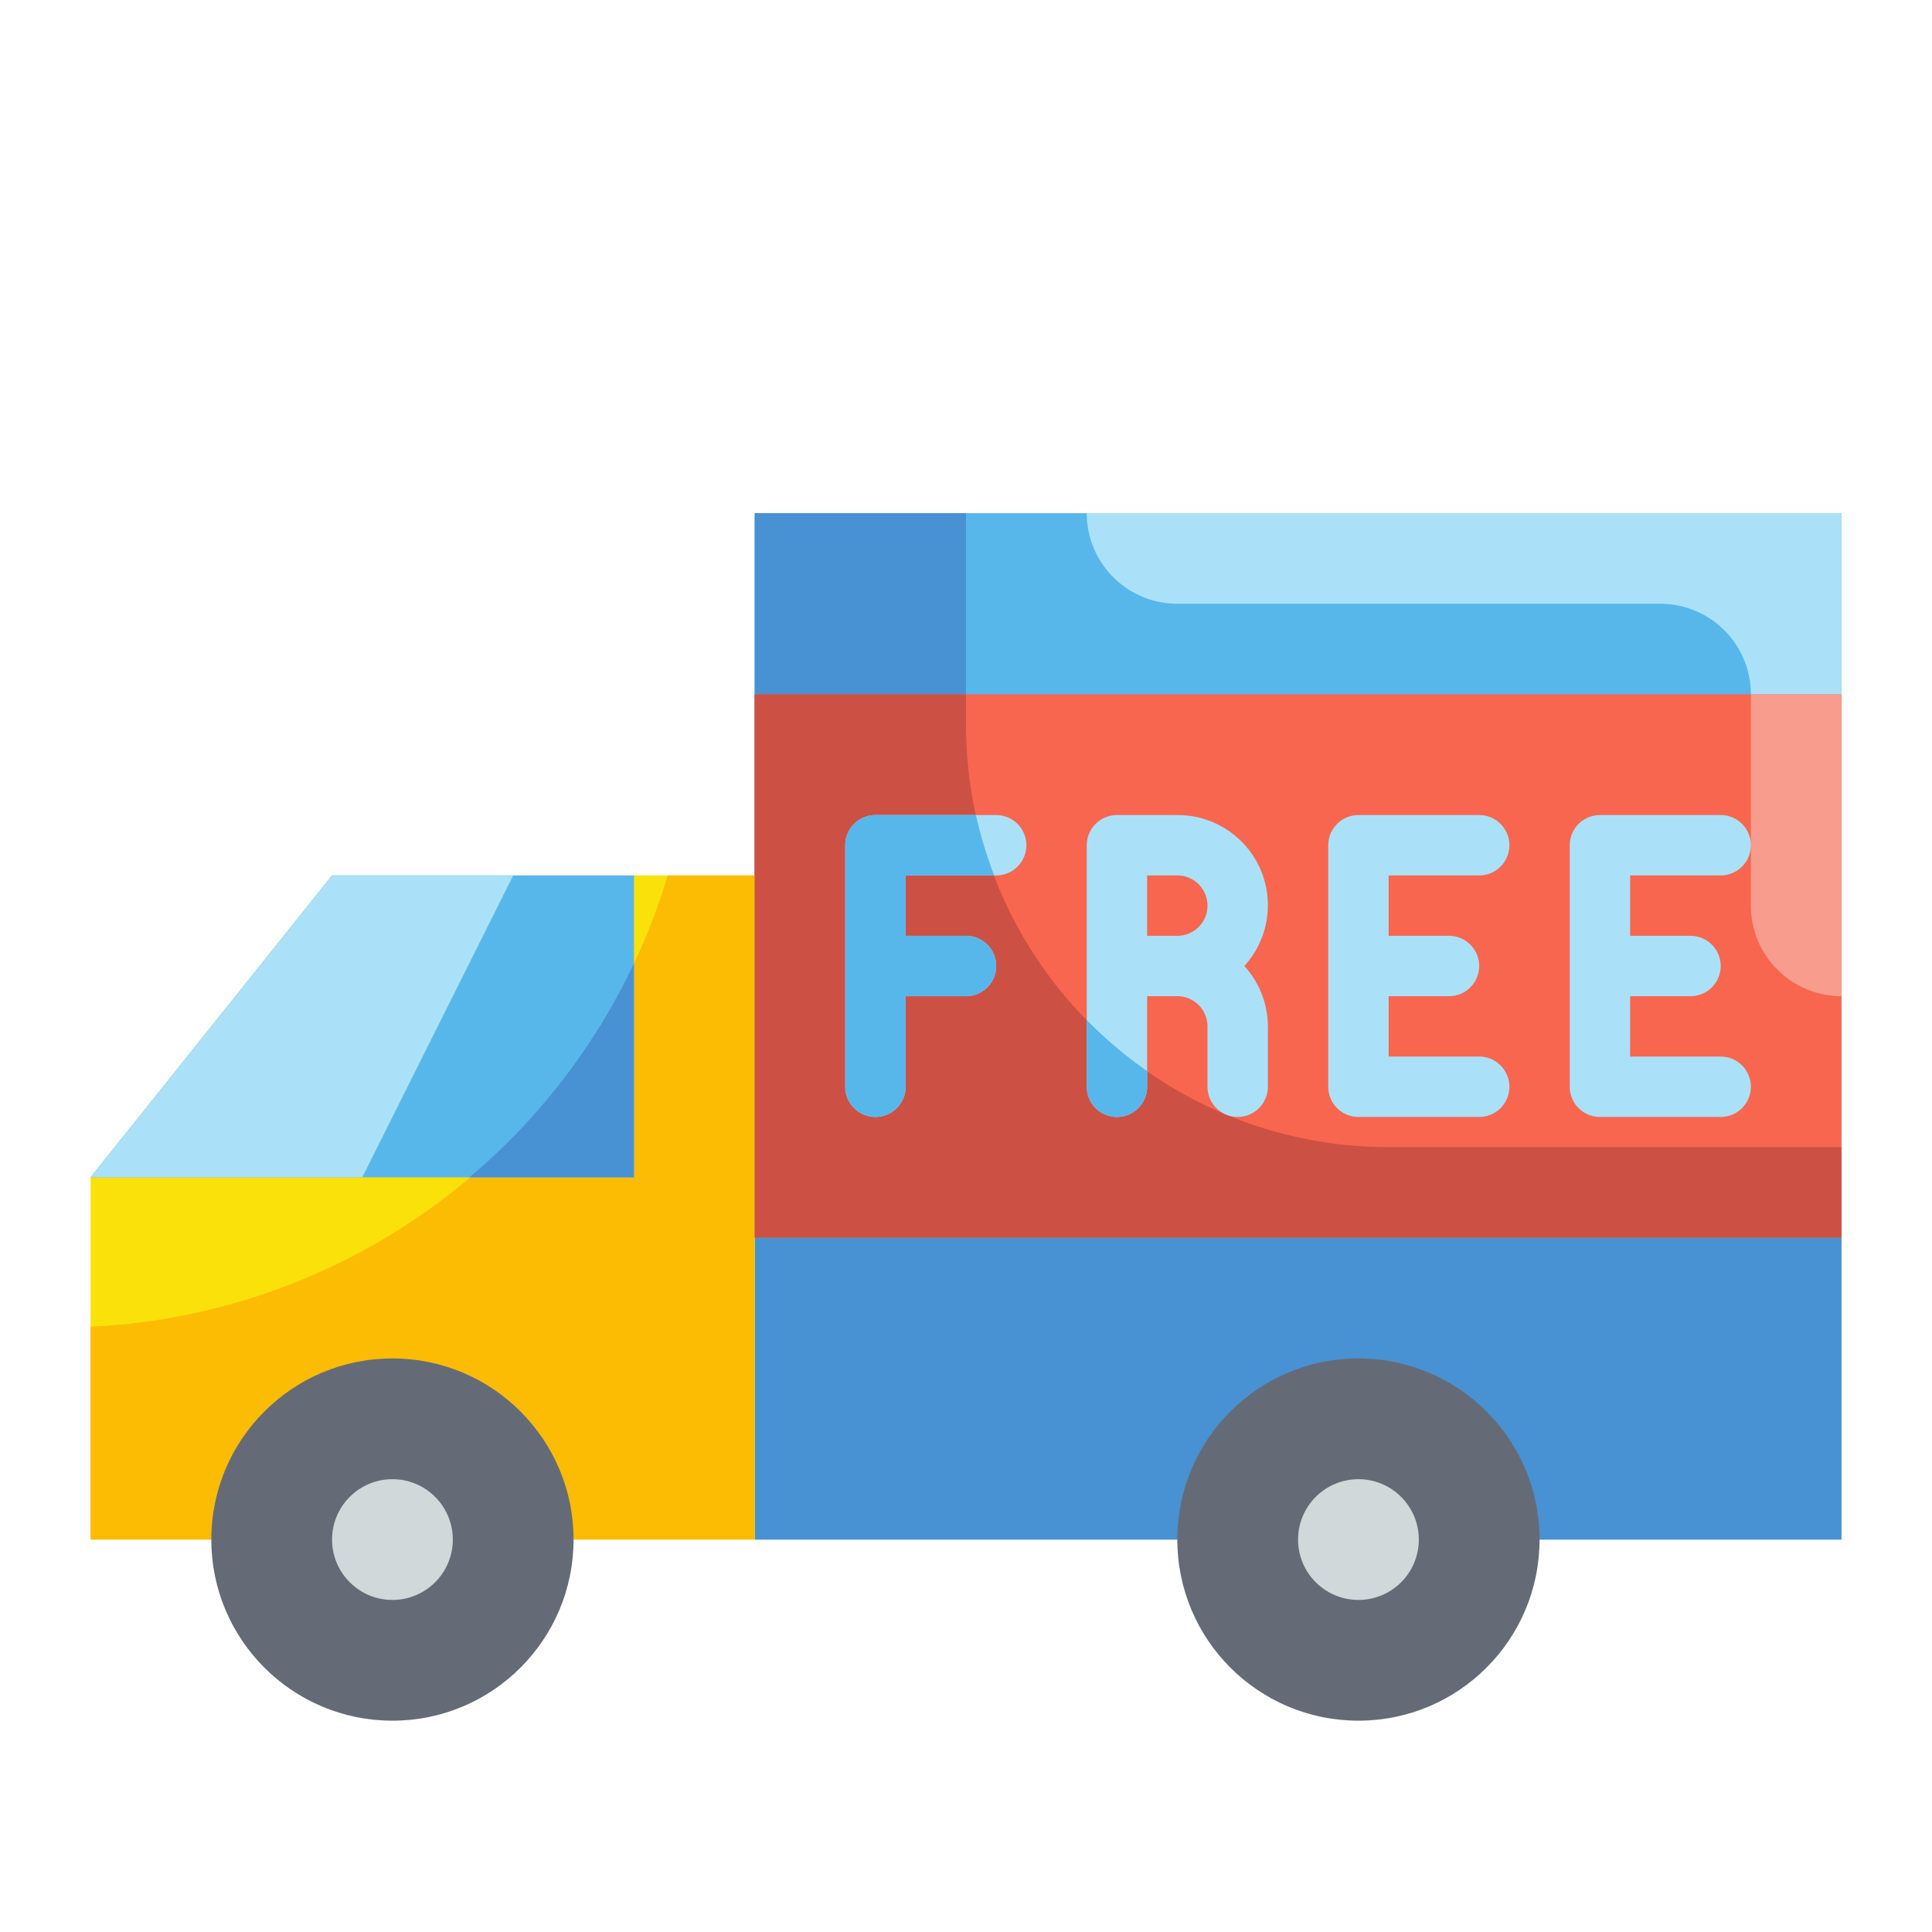 <svg height="512" viewBox="0 0 64 64" width="512" xmlns="http://www.w3.org/2000/svg"><g id="Flat"><g id="Color_copy" data-name="Color copy"><g><path d="m25 17h36v34h-36z" fill="#57b7eb"/><path d="m32 24v-7h-7v34h36v-13h-15a14 14 0 0 1 -14-14z" fill="#4891d3"/><path d="m11 29-8 10v12h22v-13-9z" fill="#f9e109"/><path d="m22.119 29a20.988 20.988 0 0 1 -19.119 14.95v7.05h22v-22z" fill="#fcbc04"/><circle cx="13" cy="51" fill="#656b76" r="6"/><circle cx="13" cy="51" fill="#d0d8da" r="2"/><circle cx="45" cy="51" fill="#656b76" r="6"/><circle cx="45" cy="51" fill="#d0d8da" r="2"/><path d="m25 23h36v18h-36z" fill="#f8664f"/><path d="m3 39h18v-10h-10z" fill="#57b7eb"/><path d="m11 29-8 10h9l5-10z" fill="#aae1f9"/><path d="m15.553 39h5.447v-7.081a20.99 20.99 0 0 1 -5.447 7.081z" fill="#4891d3"/><path d="m32 24v-1h-7v18h36v-3h-15a14 14 0 0 1 -14-14z" fill="#cc5144"/><path d="m36 17a3 3 0 0 0 3 3h16a3 3 0 0 1 3 3h3v-6z" fill="#aae1f9"/><path d="m58 23h3a0 0 0 0 1 0 0v10a0 0 0 0 1 0 0 3 3 0 0 1 -3-3v-7a0 0 0 0 1 0 0z" fill="#f89c8d"/><g fill="#aae1f9"><path d="m33 27h-4a1 1 0 0 0 -1 1v8a1 1 0 0 0 2 0v-3h2a1 1 0 0 0 0-2h-2v-2h3a1 1 0 0 0 0-2z"/><path d="m39 27h-2a1 1 0 0 0 -1 1v8a1 1 0 0 0 2 0v-3h1a1 1 0 0 1 1 1v2a1 1 0 0 0 2 0v-2a2.981 2.981 0 0 0 -.78-2 2.987 2.987 0 0 0 -2.22-5zm-1 4v-2h1a1 1 0 0 1 0 2z"/><path d="m49 29a1 1 0 0 0 0-2h-4a1 1 0 0 0 -1 1v8a1 1 0 0 0 1 1h4a1 1 0 0 0 0-2h-3v-2h2a1 1 0 0 0 0-2h-2v-2z"/><path d="m57 35h-3v-2h2a1 1 0 0 0 0-2h-2v-2h3a1 1 0 0 0 0-2h-4a1 1 0 0 0 -1 1v8a1 1 0 0 0 1 1h4a1 1 0 0 0 0-2z"/></g><g fill="#57b7eb"><path d="m37 37a1 1 0 0 0 1-1v-.52a14.067 14.067 0 0 1 -2-1.691v2.211a1 1 0 0 0 1 1z"/><path d="m29 37a1 1 0 0 0 1-1v-3h2a1 1 0 0 0 0-2h-2v-2h2.936a13.882 13.882 0 0 1 -.606-2h-3.33a1 1 0 0 0 -1 1v8a1 1 0 0 0 1 1z"/></g></g></g></g></svg>